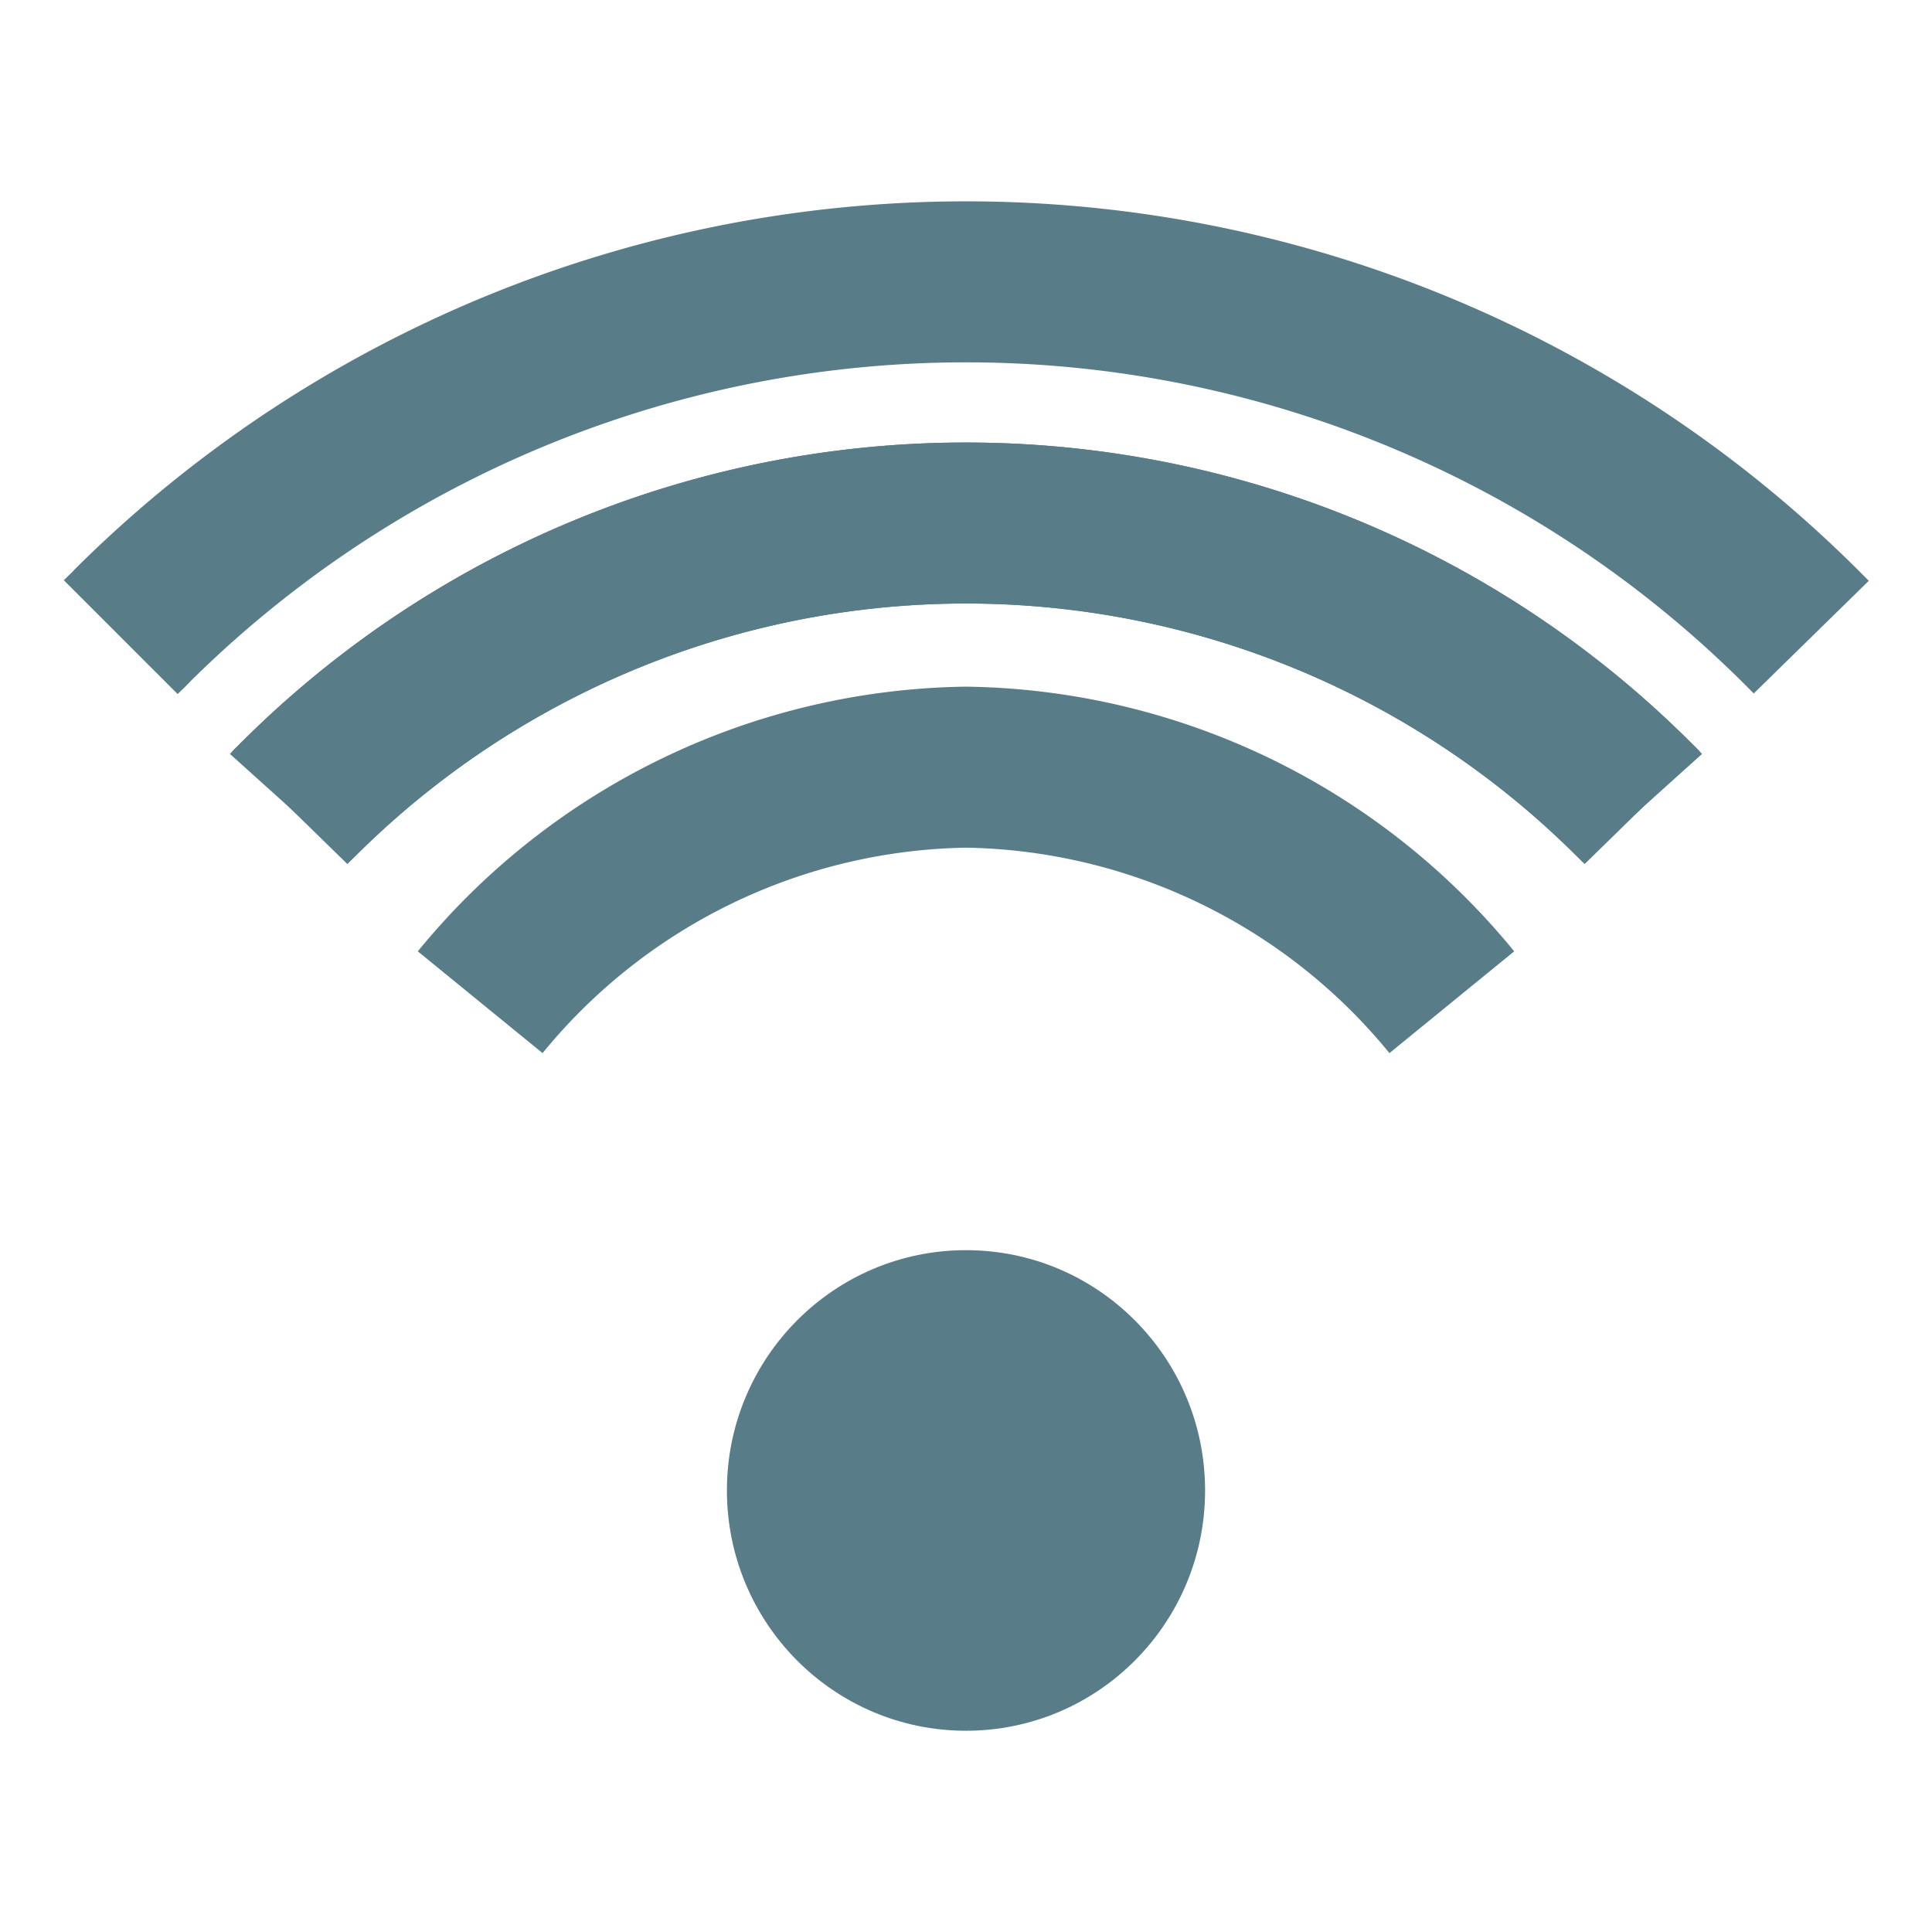 <svg id="Ebene_1" data-name="Ebene 1" xmlns="http://www.w3.org/2000/svg" viewBox="0 0 48 48"><defs><style>.cls-1{fill:#597c89;}.cls-2{fill:none;stroke:#597c89;stroke-miterlimit:10;stroke-width:4px;}</style></defs><ellipse class="cls-1" cx="24" cy="37.03" rx="5.94" ry="5.97"/><path class="cls-2" d="M45,15.83a29.39,29.39,0,0,0-41.69-.31c-.1.11-.21.21-.31.31"/><path class="cls-2" d="M7.2,20.07a23.48,23.48,0,0,1,33.33-.27c.09.09.18.17.27.27"/><path class="cls-2" d="M40.8,20.07A23.48,23.48,0,0,0,7.47,19.8c-.09.09-.18.17-.27.27"/><path class="cls-2" d="M11.93,24.9A15.88,15.88,0,0,1,24,19.06,15.88,15.88,0,0,1,36.07,24.9"/></svg>